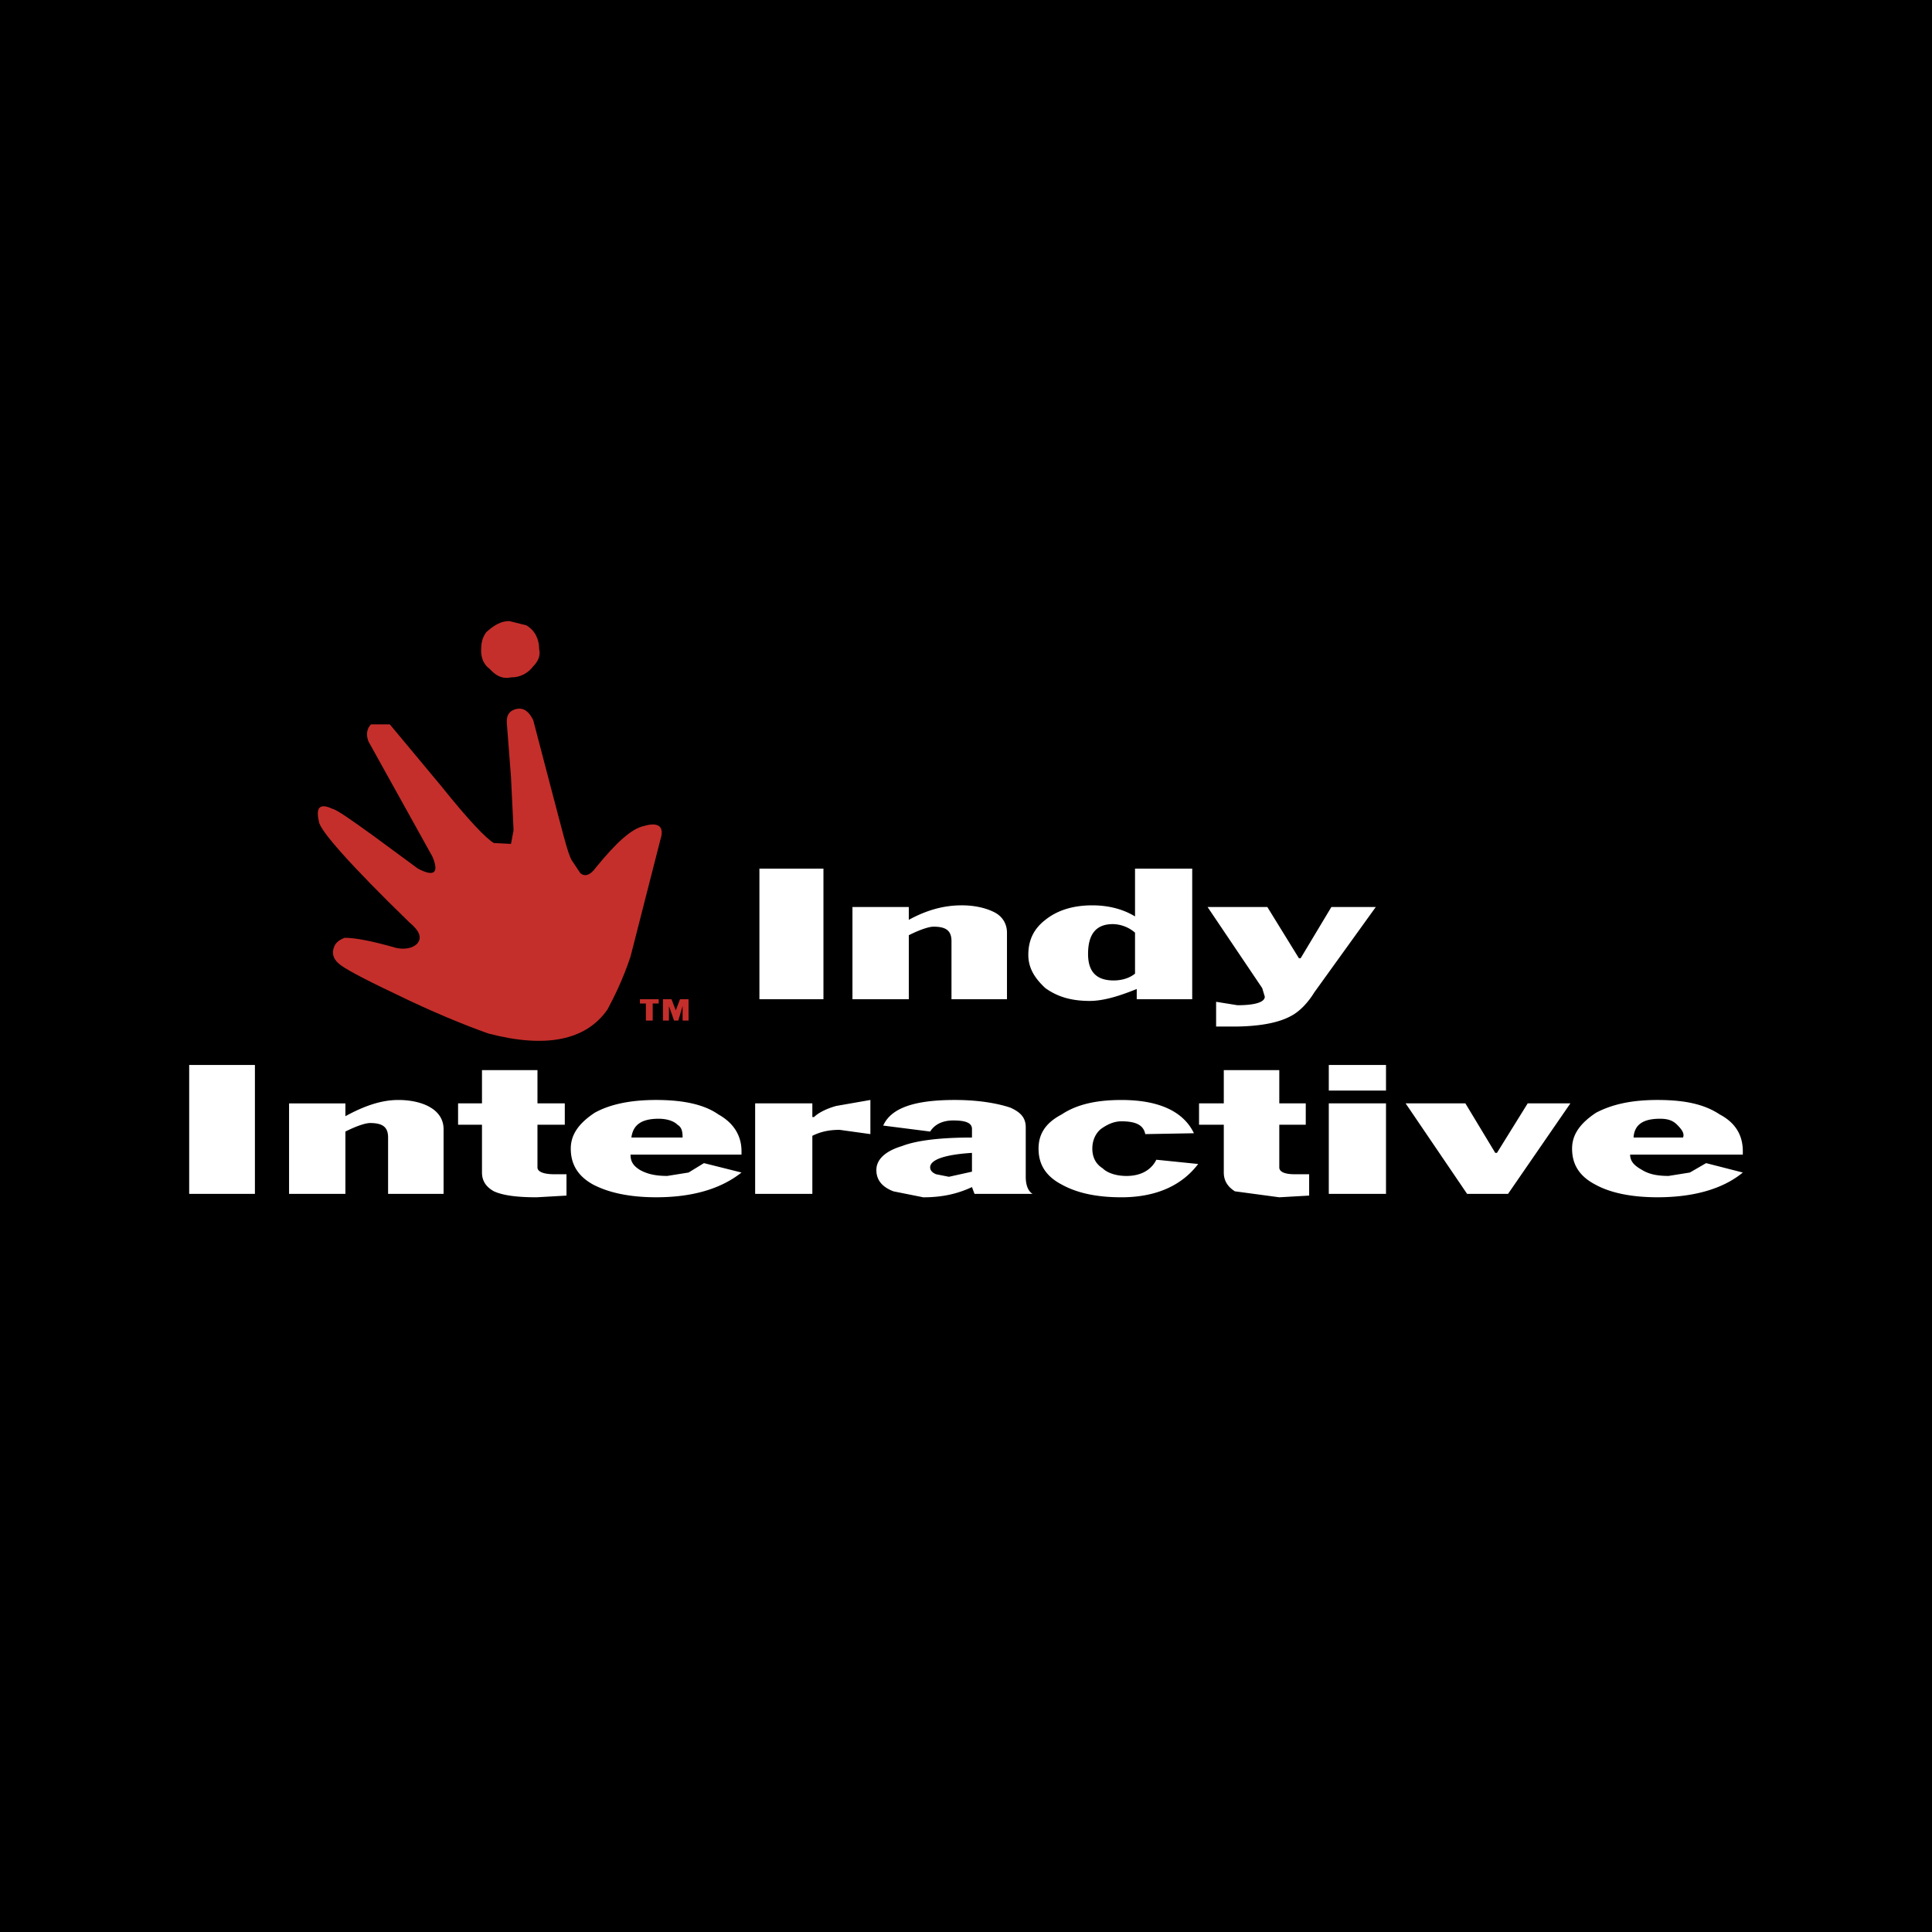 <svg xmlns="http://www.w3.org/2000/svg" width="2500" height="2500" viewBox="0 0 192.756 192.756"><g fill-rule="evenodd" clip-rule="evenodd"><path d="M0 0h192.756v192.756H0V0z"/><path fill="#fff" d="M75.767 86.664h6.388v13.029h-6.388V86.664zM100.467 99.693H94.93v-5.791c0-1.022-.511-1.448-1.788-1.448-.425 0-1.277.256-2.47.852v6.387H85.05v-9.198h5.621v1.277c1.874-1.022 3.577-1.447 5.281-1.447 1.276 0 2.386.255 3.237.681.85.426 1.277 1.192 1.277 2.044v6.643h.001zM113.242 86.664v4.769c-1.107-.682-2.555-1.107-4.26-1.107-1.787 0-3.406.425-4.684 1.447-1.107.852-1.703 1.959-1.703 3.492 0 1.278.596 2.299 1.703 3.321 1.191.852 2.555 1.277 4.428 1.277 1.279 0 2.811-.426 4.686-1.191v1.021h5.535v-13.03h-5.705v.001zm-2.131 11.156c-1.703 0-2.555-.852-2.555-2.64 0-2.044.852-2.981 2.471-2.981a3.46 3.46 0 0 1 2.215.852v4.087c-.512.426-1.277.682-2.131.682zM137.26 90.496l-6.133 8.516c-.682 1.107-1.533 1.961-2.385 2.385-1.277.682-3.236 1.023-5.707 1.023h-1.703v-2.471l2.129.342c1.875 0 2.727-.342 2.727-.854l-.256-.852-5.451-8.09h5.963l3.15 5.11h.17l3.066-5.11h4.43v.001zM18.875 106.252h6.558v12.859h-6.558v-12.859zM34.461 112.895v6.217H28.84v-9.027h5.621v1.277c1.874-1.021 3.577-1.617 5.28-1.617 1.448 0 2.556.34 3.237.766.852.512 1.278 1.277 1.278 2.131v6.471H38.72v-5.621c0-1.021-.511-1.447-1.789-1.447-.426-.002-1.278.254-2.47.85zM56.349 112.215h-2.726v4.258c0 .426.596.682 1.703.682h1.193v2.129l-2.981.17c-1.874 0-3.321-.17-4.258-.596-.766-.426-1.192-1.023-1.192-1.873v-4.77h-2.385v-2.131h2.385v-3.32h5.536v3.32h2.726v2.131h-.001zM122.098 106.764h5.537v3.32h2.641v2.131h-2.641v4.258c0 .426.512.682 1.533.682h1.447v2.129l-2.98.17-4.428-.596c-.682-.426-1.109-1.023-1.109-1.873v-4.77h-2.469v-2.131h2.469v-3.32zM71.679 111.191c-1.448-1.021-3.577-1.447-6.217-1.447-2.555 0-4.6.426-6.132 1.277-1.534 1.021-2.384 2.129-2.384 3.578 0 1.531.681 2.725 2.214 3.576 1.618.852 3.748 1.277 6.303 1.277 3.662 0 6.473-.852 8.517-2.469l-3.748-.938-1.533.938-2.129.34c-1.107 0-1.959-.17-2.725-.598-.682-.424-.937-.85-.937-1.531H73.98v-.342c-.001-1.532-.768-2.809-2.301-3.661zm-5.961.426c.681 0 1.448.17 1.874.598.426.254.511.68.511 1.275h-5.109c.169-1.275 1.02-1.873 2.724-1.873zM81.048 113.32v5.791h-5.707v-9.027h5.707v1.363h.17c.426-.426 1.277-.852 2.214-1.107l3.407-.596v3.406l-3.066-.426c-1.022.001-1.873.171-2.725.596zM100.807 110.51c-1.277-.426-3.15-.766-5.536-.766-4.174 0-6.388.852-7.154 2.555l4.685.596c.426-.68 1.192-1.107 2.299-1.107 1.277 0 1.874.256 1.874.854v.85c-2.98 0-5.45.256-6.984.852-1.704.512-2.555 1.363-2.555 2.385 0 1.023.597 1.705 1.704 2.131l2.98.596c1.874 0 3.407-.342 4.854-1.021l.254.68h5.793c-.426-.254-.682-.85-.682-1.703v-4.939c.001-1.026-.595-1.537-1.532-1.963zm-7.41 6.644c-.426-.17-.596-.428-.596-.682 0-.768 1.447-1.277 4.173-1.449v1.875l-2.299.51-1.278-.254zM119.119 113.064l-4.855.086c-.17-.852-.852-1.277-2.385-1.277-.768 0-1.449.342-2.045.768-.51.424-.852 1.105-.852 1.959 0 .852.342 1.531 1.023 1.957.424.428 1.277.768 2.383.768 1.449 0 2.471-.598 2.982-1.619l4.172.426c-1.617 2.131-4.172 3.322-7.664 3.322-2.471 0-4.43-.426-5.963-1.277-1.617-.852-2.299-2.045-2.299-3.576 0-1.449.682-2.557 2.299-3.408 1.533-1.021 3.492-1.447 5.963-1.447 3.833-.002 6.218 1.19 7.241 3.318zM132.574 106.252h5.707v2.555h-5.707v-2.555zm0 3.832h5.707v9.027h-5.707v-9.027zM150.459 119.111h-4.088l-6.131-9.027h5.961l2.981 4.939h.17l3.066-4.939h4.26l-6.219 9.027zM171.582 111.191c-1.533-1.021-3.492-1.447-6.219-1.447-2.555 0-4.514.426-6.131 1.277-1.533 1.021-2.385 2.129-2.385 3.578 0 1.531.682 2.725 2.299 3.576 1.533.852 3.662 1.277 6.217 1.277 3.662 0 6.559-.852 8.518-2.469l-3.662-.938-1.619.938-2.129.34c-1.107 0-1.957-.17-2.641-.598-.766-.424-1.191-.85-1.191-1.531h11.242v-.342c0-1.532-.682-2.809-2.299-3.661zm-3.664 2.299h-4.939c.086-1.275.938-1.873 2.641-1.873.768 0 1.277.17 1.703.598.425.426.767.849.595 1.275z"/><path d="M65.121 100.119v1.705h-.681v-1.705h-.596v-.426h1.874v.426h-.597zm2.981.256l-.426 1.449h-.425l-.511-1.449v1.449h-.597v-2.131h.852l.426 1.107.426-1.107h.852v2.131h-.596v-1.449h-.001zM48.854 66.734c.682.766 1.363 1.022 2.129.851.937 0 1.704-.426 2.216-1.107.425-.426.766-1.022.595-1.703 0-1.023-.426-1.875-1.277-2.385l-1.704-.426c-.852 0-1.533.426-2.299 1.107-.426.596-.512 1.107-.512 1.874 0 .681.256 1.364.852 1.789zM55.072 78.999c1.022 3.833 1.533 6.047 1.959 6.813l.852 1.278c.426.426 1.022.255 1.618-.597 1.959-2.384 3.492-3.832 4.77-4.088 1.448-.425 2.043.085 1.618 1.363l-2.981 11.668c-.767 2.301-1.619 4.002-2.3 5.281-2.129 3.064-6.132 3.916-11.923 2.385-2.385-.854-5.536-2.129-9.368-4.004-3.237-1.533-5.111-2.555-5.537-2.98-.596-.511-.681-1.107-.425-1.703.17-.426.596-.682 1.022-.852 1.107 0 2.811.341 5.195 1.021.852.171 1.618 0 2.044-.426.511-.596.255-1.277-.767-2.128-5.961-5.792-8.942-9.198-9.027-10.05-.341-1.448.085-1.874 1.362-1.278.426.085 1.874 1.106 4.003 2.64l4.514 3.322c1.618.852 2.129.426 1.447-1.192L36.76 73.974c-.255-.681-.17-1.278.256-1.704h1.874L44 78.402c2.725 3.406 4.514 5.28 5.28 5.707l1.703.085.256-1.362-.256-5.28-.425-5.537c0-.681.255-1.107.937-1.277.767-.17 1.277.256 1.704 1.107l1.873 7.154z" fill="#c42f2b"/></g></svg>